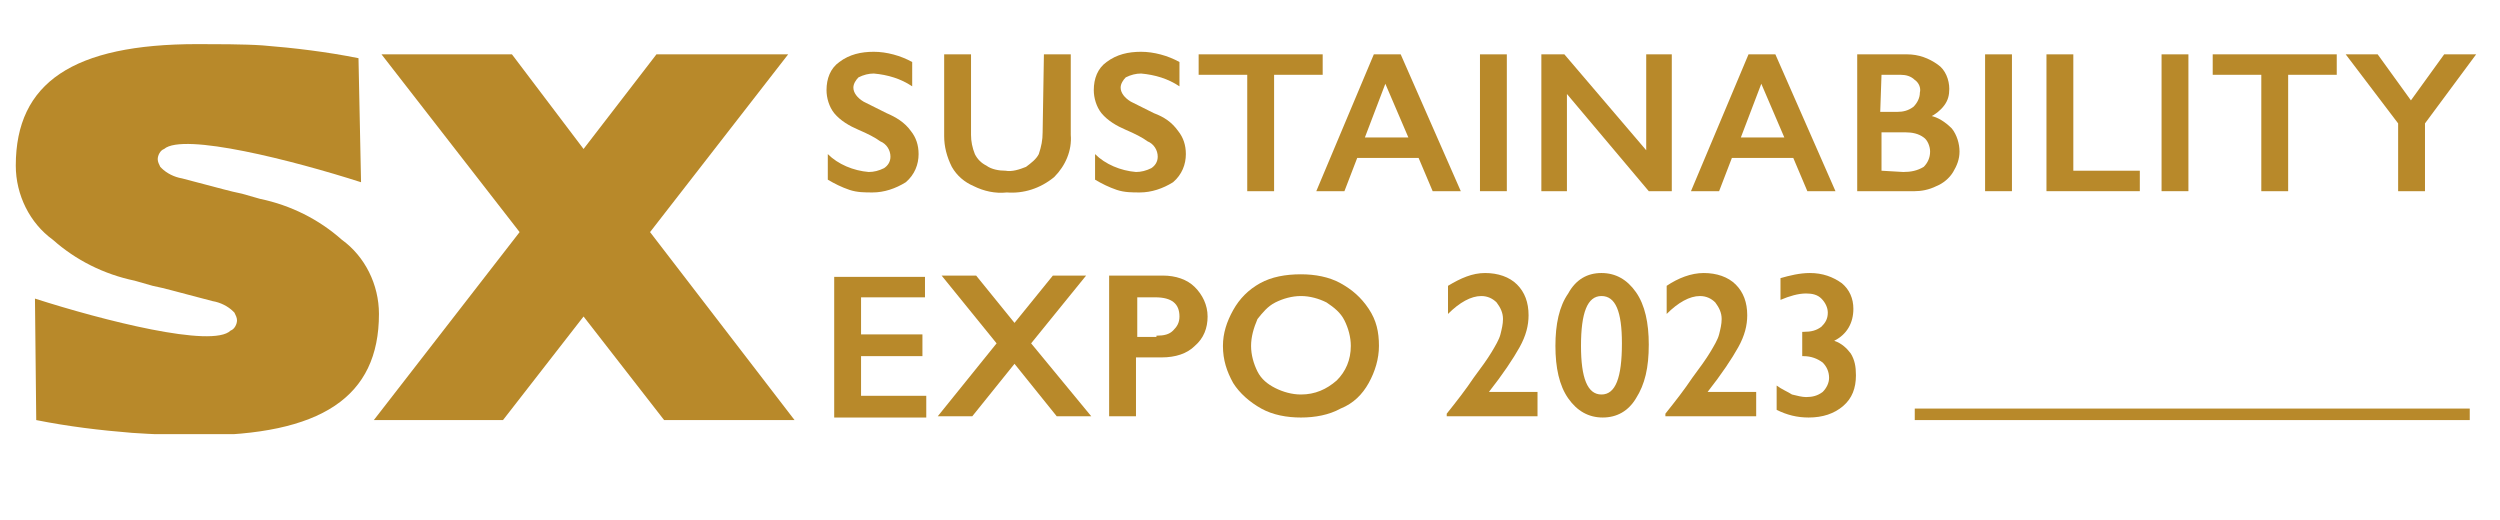 <?xml version="1.0" encoding="utf-8"?>
<!-- Generator: Adobe Illustrator 27.1.1, SVG Export Plug-In . SVG Version: 6.00 Build 0)  -->
<svg version="1.1" id="Layer_1" xmlns="http://www.w3.org/2000/svg" xmlns:xlink="http://www.w3.org/1999/xlink" x="0px" y="0px"
	 viewBox="0 0 195.5 40.7" style="enable-background:new 0 0 195.5 40.7;" xml:space="preserve">
<style type="text/css">
	.st0{fill:#B8892A;}
	.st1{clip-path:url(#SVGID_00000070093684337347176750000016231088301872683955_);}
</style>
<g id="Group_307_00000183931885771775204670000016732067653011982765_" transform="translate(103 -526.053)">
	<g id="Group_133_00000075142090551047388370000010051059876819012237_" transform="translate(-102.966 527.003)">
		<path id="Path_185_00000163031978370578086480000002460155127724716943_" class="st0" d="M39.3,31.9l6.3-8.1l6.3,8.1h10.2
			L50.8,17.2L61.6,3.3H51.3l-5.7,7.4L40,3.3H29.8l10.8,13.9L29.2,31.9H39.3z"/>
		<g id="Group_27_00000176025478330193492590000004549484106583856039_" transform="translate(0)">
			<g>
				<g>
					<g>
						<defs>
							<rect id="SVGID_1_" x="1.2" y="2.5" width="192.4" height="30.5"/>
						</defs>
						<clipPath id="SVGID_00000145749120421982356960000002648193088993661835_">
							<use xlink:href="#SVGID_1_"  style="overflow:visible;"/>
						</clipPath>
						
							<g id="Group_26_00000043425955767595905200000014117320583746949767_" style="clip-path:url(#SVGID_00000145749120421982356960000002648193088993661835_);">
							<path id="Path_186_00000066500790400673594960000013256158765916013484_" class="st0" d="M29.6,23.6c0-2.3-1.1-4.5-2.9-5.8
								l0,0c-1.8-1.6-4-2.7-6.4-3.2l-1.4-0.4c-1-0.2-2-0.5-2.8-0.7L14.2,13c-0.6-0.1-1.2-0.4-1.6-0.8l-0.1-0.1
								c-0.1-0.2-0.2-0.4-0.2-0.6c0-0.3,0.2-0.7,0.5-0.8l0,0c1.5-1.3,10.1,0.9,15.4,2.6L28,3.6c-2.5-0.5-5-0.8-7.5-1
								c-1.4-0.1-3.8-0.1-5.1-0.1c-9.7,0-14.2,3-14.2,9.5c0,2.3,1.1,4.5,2.9,5.8l0,0c1.8,1.6,4,2.7,6.4,3.2l1.4,0.4
								c1,0.2,2,0.5,2.8,0.7l1.9,0.5c0.6,0.1,1.2,0.4,1.6,0.8l0.1,0.1c0.1,0.2,0.2,0.4,0.2,0.6c0,0.3-0.2,0.7-0.5,0.8l0,0
								c-1.4,1.4-10-0.8-15.3-2.5l0.1,9.5c2.5,0.5,5,0.8,7.5,1c1.4,0.1,3.8,0.2,5.1,0.2C25.1,33.1,29.6,30.1,29.6,23.6"/>
							<path id="Path_195_00000026876862432847339830000004261360910328410500_" class="st0" d="M69.3,7.9c-1-0.5-1.6-0.8-1.8-0.9
								c-0.5-0.3-0.8-0.7-0.8-1.1c0-0.3,0.2-0.6,0.4-0.8c0.4-0.2,0.8-0.3,1.2-0.3c1.1,0.1,2.1,0.4,3,1V3.9c-0.9-0.5-2-0.8-3-0.8
								s-1.9,0.2-2.7,0.8c-0.7,0.5-1,1.3-1,2.2c0,0.6,0.2,1.3,0.6,1.8c0.5,0.6,1.2,1,1.9,1.3c0.7,0.3,1.3,0.6,1.7,0.9
								c0.5,0.2,0.8,0.7,0.8,1.2c0,0.4-0.2,0.7-0.5,0.9c-0.4,0.2-0.8,0.3-1.2,0.3c-1.2-0.1-2.4-0.6-3.2-1.4v2
								c0.5,0.3,1.1,0.6,1.7,0.8s1.2,0.2,1.8,0.2c0.9,0,1.8-0.3,2.6-0.8c0.7-0.6,1-1.4,1-2.2c0-0.7-0.2-1.3-0.6-1.8
								C70.7,8.6,70,8.2,69.3,7.9"/>
							<path id="Path_196_00000075867140538522203810000001196971076703390877_" class="st0" d="M81.5,9.4c0,0.6-0.1,1.1-0.3,1.7
								c-0.2,0.4-0.6,0.7-1,1c-0.5,0.2-1.1,0.4-1.6,0.3c-0.5,0-1.1-0.1-1.5-0.4c-0.4-0.2-0.7-0.5-0.9-0.9c-0.2-0.5-0.3-1-0.3-1.5
								V3.3h-2.1v6.4c0,0.8,0.2,1.6,0.6,2.4c0.4,0.7,1,1.2,1.7,1.5c0.8,0.4,1.7,0.6,2.6,0.5c1.3,0.1,2.6-0.3,3.7-1.2
								c0.9-0.9,1.4-2.1,1.3-3.3V3.3h-2.1L81.5,9.4z"/>
							<path id="Path_197_00000083075423324885937460000000142691349518396557_" class="st0" d="M90.2,7.9c-1-0.5-1.6-0.8-1.8-0.9
								c-0.5-0.3-0.8-0.7-0.8-1.1c0-0.3,0.2-0.6,0.4-0.8c0.4-0.2,0.8-0.3,1.2-0.3c1.1,0.1,2.1,0.4,3,1V3.9c-0.9-0.5-2-0.8-3-0.8
								s-1.9,0.2-2.7,0.8c-0.7,0.5-1,1.3-1,2.2c0,0.6,0.2,1.3,0.6,1.8c0.5,0.6,1.2,1,1.9,1.3c0.7,0.3,1.3,0.6,1.7,0.9
								c0.5,0.2,0.8,0.7,0.8,1.2c0,0.4-0.2,0.7-0.5,0.9c-0.4,0.2-0.8,0.3-1.2,0.3c-1.2-0.1-2.4-0.6-3.2-1.4v2
								c0.5,0.3,1.1,0.6,1.7,0.8s1.2,0.2,1.8,0.2c0.9,0,1.8-0.3,2.6-0.8c0.7-0.6,1-1.4,1-2.2c0-0.7-0.2-1.3-0.6-1.8
								C91.6,8.6,91,8.2,90.2,7.9"/>
							<path id="Path_198_00000148620048099398053340000008993869119536590738_" class="st0" d="M103.4,3.3h-9.7v1.6h3.8V14h2.1V4.9
								h3.8L103.4,3.3z"/>
							<path id="Path_199_00000153664883340850246690000006492424672453915799_" class="st0" d="M114.2,14l-4.7-10.7h-2.1L102.9,14
								h2.2l1-2.6h4.8L112,14H114.2z M106.7,9.8l1.6-4.2l1.8,4.2H106.7z"/>
							
								<rect id="Rectangle_34_00000158713841143894656020000008347775417568851123_" x="115.7" y="3.3" class="st0" width="2.1" height="10.7"/>
							<path id="Path_200_00000158728377383905887240000002749652685810744478_" class="st0" d="M122.5,6.4l6.4,7.6h1.8V3.3h-2v7.5
								l-6.4-7.5h-1.8V14h2L122.5,6.4z"/>
							<path id="Path_201_00000050649543123624739160000016861971764489586364_" class="st0" d="M138.8,3.3h-2.1L132.2,14h2.2l1-2.6
								h4.8l1.1,2.6h2.2L138.8,3.3z M136.1,9.8l1.6-4.2l1.8,4.2H136.1z"/>
							<path id="Path_202_00000127742749084238910360000008287334934863810958_" class="st0" d="M151.4,13.6c0.5-0.2,1-0.6,1.3-1.1
								s0.5-1,0.5-1.6s-0.2-1.3-0.6-1.8c-0.5-0.5-1.1-0.9-1.7-1v0.1c0.4-0.2,0.8-0.5,1.1-0.9s0.4-0.8,0.4-1.3c0-0.7-0.3-1.5-0.9-1.9
								c-0.7-0.5-1.5-0.8-2.4-0.8h-3.9V14h4.5C150.2,14,150.8,13.9,151.4,13.6 M147.1,4.9h1.5c0.4,0,0.8,0.1,1.1,0.4
								c0.3,0.2,0.5,0.6,0.4,1c0,0.4-0.2,0.8-0.5,1.1c-0.4,0.3-0.8,0.4-1.3,0.4H147L147.1,4.9z M147.1,12.4v-3h1.9
								c0.5,0,1,0.1,1.4,0.4c0.3,0.2,0.5,0.7,0.5,1.1c0,0.5-0.2,0.9-0.5,1.2c-0.5,0.3-1,0.4-1.6,0.4L147.1,12.4z"/>
							
								<rect id="Rectangle_35_00000023247704241774572890000006327914188496535737_" x="155.2" y="3.3" class="st0" width="2.1" height="10.7"/>
							<path id="Path_203_00000150781660038047685670000001108656967210571177_" class="st0" d="M167.3,12.4h-5.2V3.3H160V14h7.3
								V12.4z"/>
							
								<rect id="Rectangle_36_00000011019890106300840820000006012233135989713029_" x="169" y="3.3" class="st0" width="2.1" height="10.7"/>
							<path id="Path_204_00000020358992795157684780000011166385584917802922_" class="st0" d="M176.8,14h2.1V4.9h3.8V3.3H173v1.6
								h3.8V14z"/>
							<path id="Path_205_00000147929280664622819630000011509076231746996918_" class="st0" d="M187.5,14h2.1V8.7l4-5.4h-2.5
								l-2.6,3.6l-2.6-3.6h-2.5l4.1,5.4V14z"/>
							
								<rect id="Rectangle_37_00000126283132528615336710000010572288015743925643_" x="149.7" y="31" class="st0" width="43.4" height="0.9"/>
							<g>
								<g>
									<path class="st0" d="M72.3,20.6v1.7h-5v2.9h4.8v1.7h-4.8v3.1h5.1v1.7h-7.2v-11H72.3z"/>
									<path class="st0" d="M76.3,20.6l3,3.7l3-3.7h2.6l-4.3,5.3l4.7,5.7h-2.7l-3.3-4.1L76,31.6h-2.7l4.6-5.7l-4.3-5.3H76.3z"/>
									<path class="st0" d="M90.9,20.6c1,0,1.9,0.3,2.5,0.9c0.6,0.6,1,1.4,1,2.3c0,0.9-0.3,1.7-1,2.3c-0.6,0.6-1.5,0.9-2.6,0.9h-2
										v4.6h-2.1v-11H90.9z M90.4,25.3c0.6,0,1-0.1,1.3-0.4c0.3-0.3,0.5-0.6,0.5-1.1c0-1-0.6-1.5-1.9-1.5h-1.4v3.1H90.4z"/>
									<path class="st0" d="M101.7,20.5c1.1,0,2.2,0.2,3.1,0.7c0.9,0.5,1.6,1.1,2.2,2s0.8,1.8,0.8,2.9c0,1-0.3,2-0.8,2.9
										c-0.5,0.9-1.2,1.6-2.2,2c-0.9,0.5-2,0.7-3.1,0.7c-1.1,0-2.2-0.2-3.1-0.7c-0.9-0.5-1.7-1.2-2.2-2c-0.5-0.9-0.8-1.8-0.8-2.9
										c0-1,0.3-1.9,0.8-2.8c0.5-0.9,1.2-1.6,2.1-2.1C99.4,20.7,100.5,20.5,101.7,20.5z M97.8,26.1c0,0.7,0.2,1.4,0.5,2
										c0.3,0.6,0.8,1,1.4,1.3c0.6,0.3,1.3,0.5,2,0.5c1.1,0,2-0.4,2.8-1.1c0.7-0.7,1.1-1.6,1.1-2.7c0-0.7-0.2-1.4-0.5-2
										c-0.3-0.6-0.8-1-1.4-1.4c-0.6-0.3-1.3-0.5-2-0.5c-0.7,0-1.4,0.2-2,0.5c-0.6,0.3-1,0.8-1.4,1.3C98,24.7,97.8,25.4,97.8,26.1
										z"/>
									<g>
										<path class="st0" d="M116.1,20.4c1,0,1.9,0.3,2.5,0.9c0.6,0.6,0.9,1.4,0.9,2.4c0,0.8-0.2,1.6-0.7,2.5
											c-0.5,0.9-1.3,2.1-2.4,3.5h3.8v1.9h-7.1v-0.2c0.8-1,1.5-1.9,2.1-2.8c0.6-0.8,1.1-1.5,1.4-2c0.3-0.5,0.6-1,0.7-1.4
											c0.1-0.4,0.2-0.8,0.2-1.2c0-0.5-0.2-0.9-0.5-1.3c-0.3-0.3-0.7-0.5-1.2-0.5c-0.8,0-1.7,0.5-2.6,1.4v-2.2
											C114.2,20.8,115.1,20.4,116.1,20.4z"/>
										<path class="st0" d="M125.2,20.4c1.1,0,2,0.5,2.7,1.5c0.7,1,1,2.4,1,4.1c0,1.8-0.3,3.1-1,4.2c-0.6,1-1.5,1.5-2.6,1.5
											c-1.1,0-2-0.5-2.7-1.5c-0.7-1-1-2.4-1-4.1c0-1.7,0.3-3.1,1-4.1C123.2,20.9,124.1,20.4,125.2,20.4z M123.6,26.1
											c0,2.5,0.5,3.8,1.6,3.8c1.1,0,1.6-1.3,1.6-4c0-2.5-0.5-3.7-1.6-3.7C124.1,22.2,123.6,23.5,123.6,26.1z"/>
										<path class="st0" d="M133.2,20.4c1,0,1.9,0.3,2.5,0.9c0.6,0.6,0.9,1.4,0.9,2.4c0,0.8-0.2,1.6-0.7,2.5
											c-0.5,0.9-1.3,2.1-2.4,3.5h3.8v1.9h-7.1v-0.2c0.8-1,1.5-1.9,2.1-2.8c0.6-0.8,1.1-1.5,1.4-2c0.3-0.5,0.6-1,0.7-1.4
											c0.1-0.4,0.2-0.8,0.2-1.2c0-0.5-0.2-0.9-0.5-1.3c-0.3-0.3-0.7-0.5-1.2-0.5c-0.8,0-1.7,0.5-2.6,1.4v-2.2
											C131.2,20.8,132.2,20.4,133.2,20.4z"/>
										<path class="st0" d="M141.5,20.4c1,0,1.8,0.3,2.5,0.8c0.6,0.5,0.9,1.2,0.9,2c0,1.1-0.5,2-1.5,2.5c0.6,0.2,1,0.6,1.3,1
											c0.3,0.5,0.4,1,0.4,1.7c0,1-0.3,1.8-1,2.4c-0.7,0.6-1.6,0.9-2.7,0.9c-0.9,0-1.7-0.2-2.5-0.6v-1.9c0.4,0.3,0.9,0.5,1.2,0.7
											c0.4,0.1,0.8,0.2,1.1,0.2c0.5,0,0.9-0.1,1.3-0.4c0.3-0.3,0.5-0.7,0.5-1.1c0-0.5-0.2-0.9-0.5-1.2c-0.4-0.3-0.9-0.5-1.5-0.5
											h-0.1V25h0.1c0.6,0,1-0.1,1.4-0.4c0.3-0.3,0.5-0.6,0.5-1.1c0-0.4-0.2-0.8-0.5-1.1c-0.3-0.3-0.7-0.4-1.2-0.4
											c-0.6,0-1.3,0.2-2,0.5v-1.7C139.9,20.6,140.7,20.4,141.5,20.4z"/>
									</g>
								</g>
							</g>
						</g>
					</g>
				</g>
			</g>
		</g>
	</g>
</g>
</svg>
